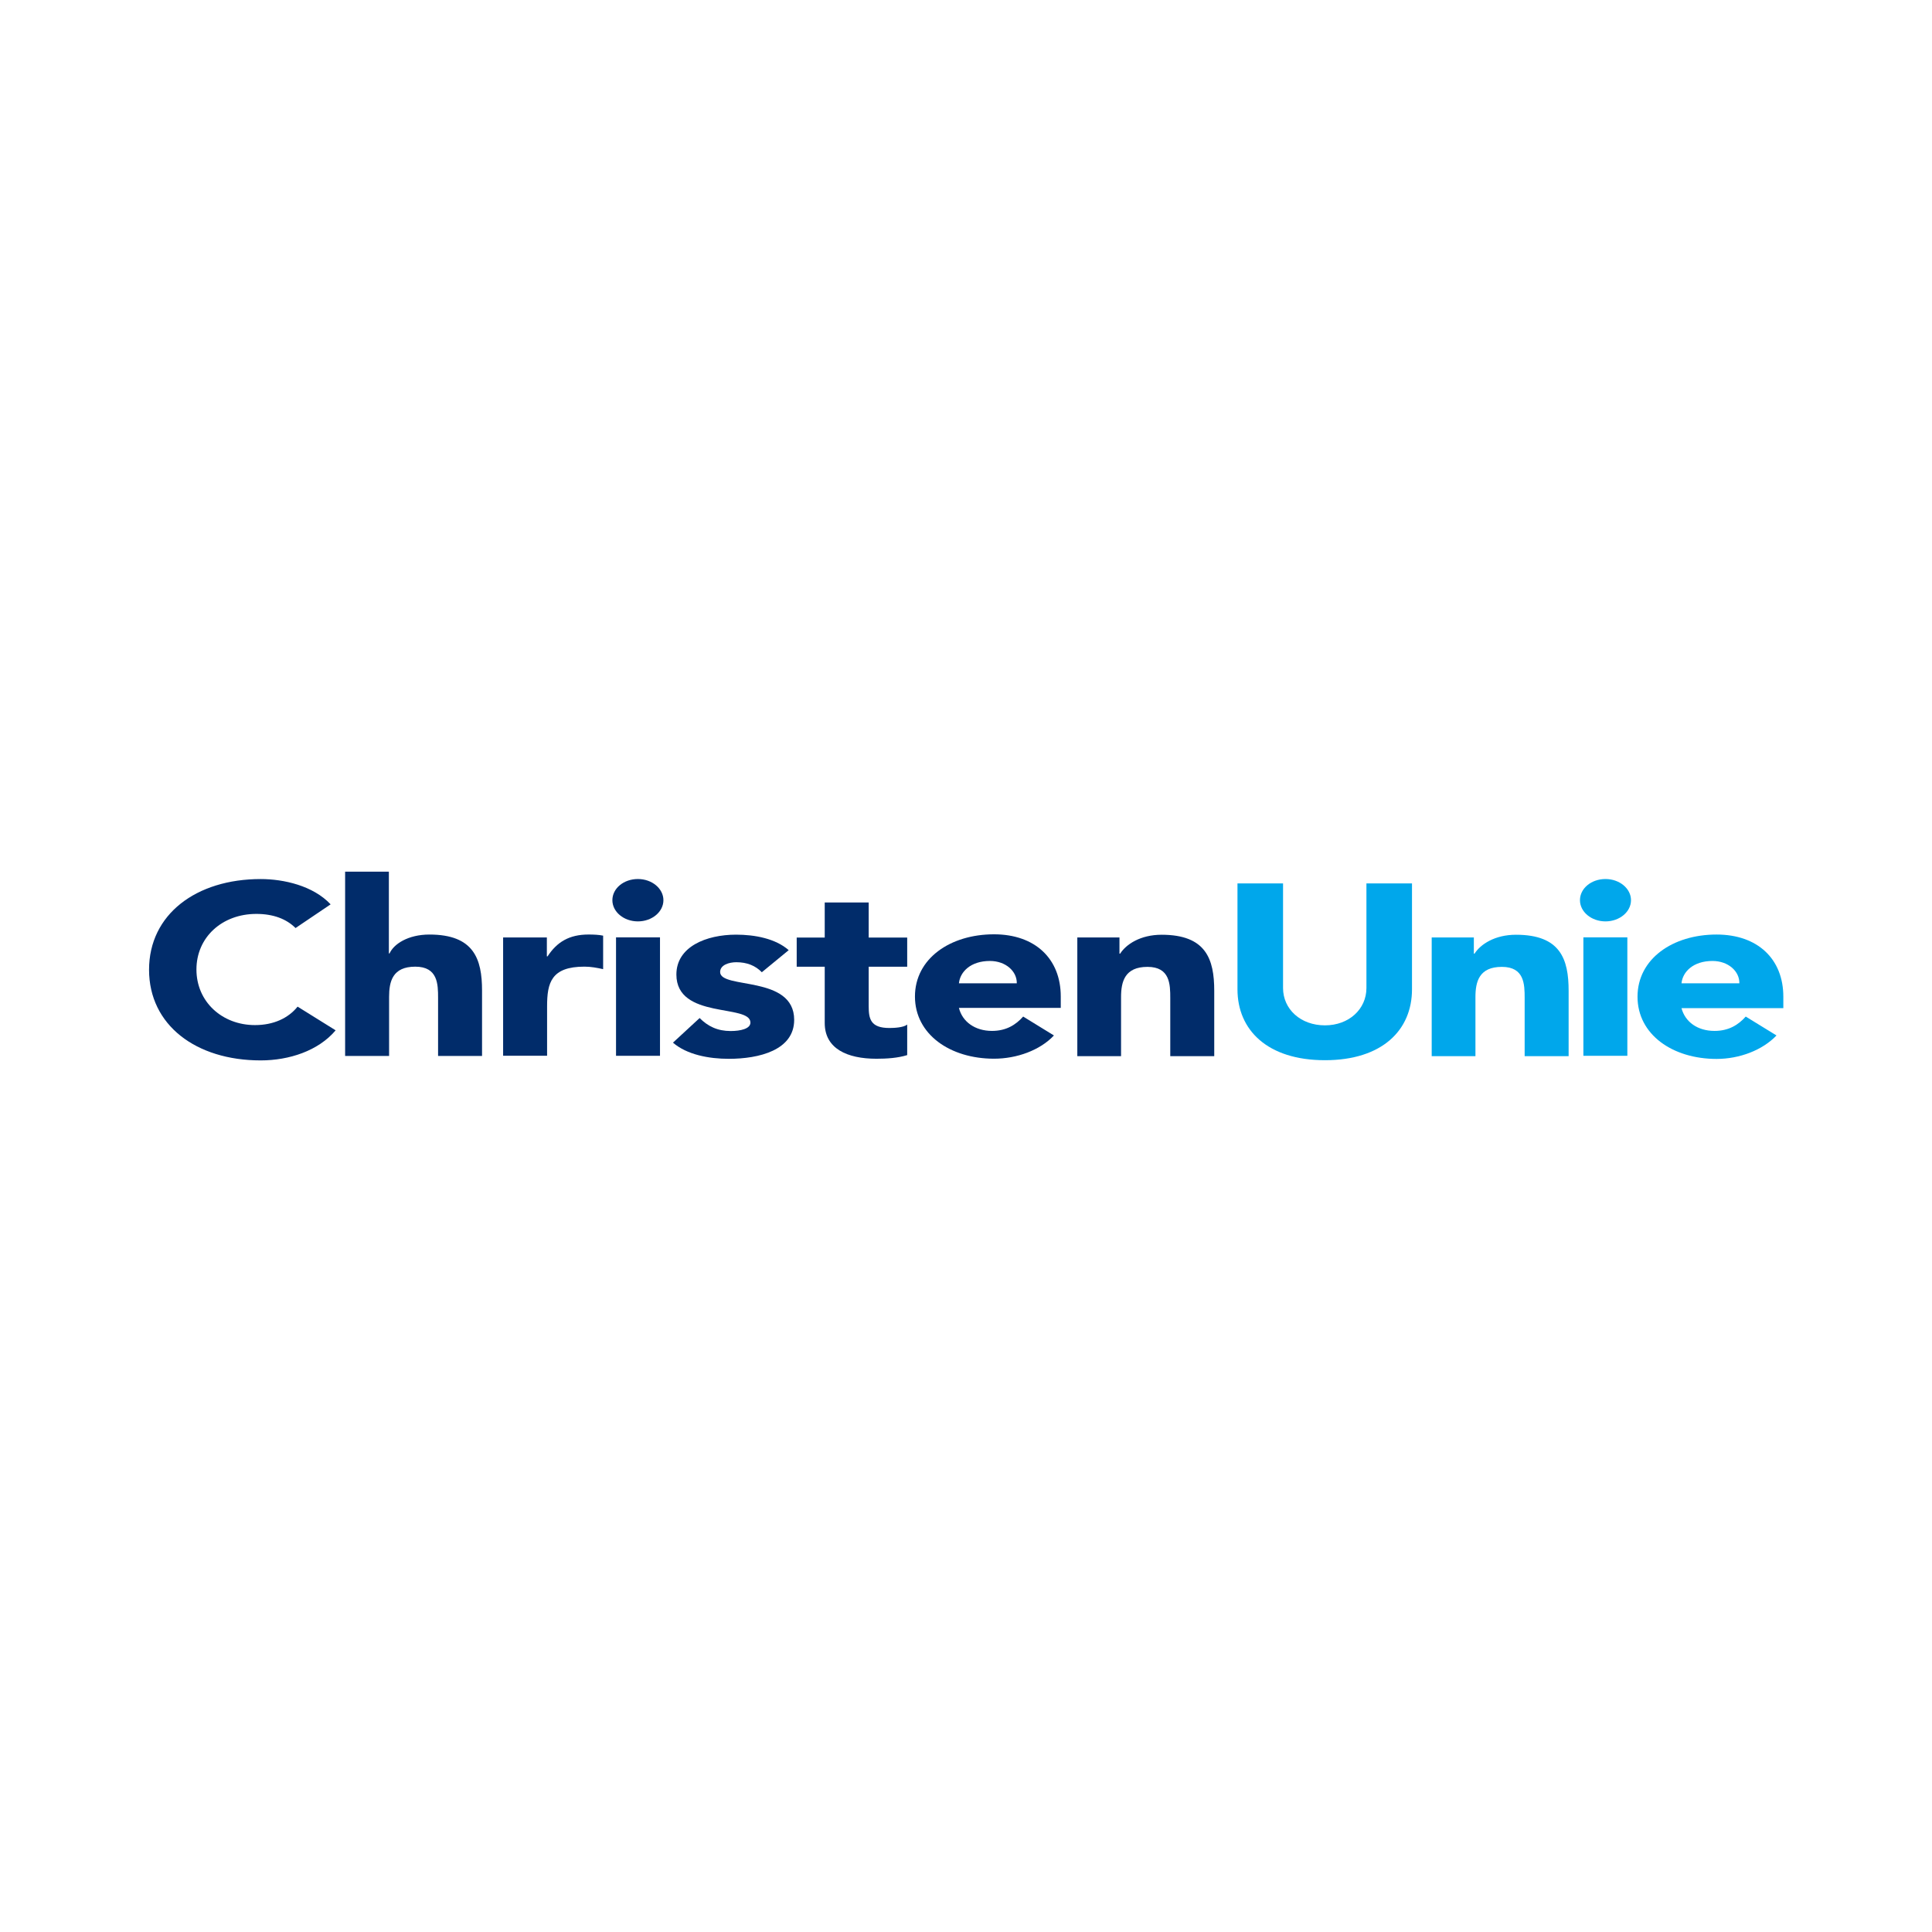 <svg xmlns="http://www.w3.org/2000/svg" width="1024" height="1024" viewBox="0 0 1024 1024"><g fill="none" fill-rule="evenodd"><rect width="1024" height="1024" fill="#D8D8D8" opacity="0"/><g fill-rule="nonzero" transform="translate(79 462)"><path fill="#012C6A" d="M77.644,25.962 C72.814,21.132 65.81,18.475 56.875,18.475 C38.641,18.475 25.117,30.913 25.117,47.939 C25.117,64.965 38.641,77.403 56.15,77.403 C65.931,77.403 73.78,73.78 78.731,67.622 L98.897,80.18 C89.719,91.048 74.263,96.119 59.169,96.119 C24.875,96.119 0,77.403 0,48.06 C0,18.717 24.996,0 59.169,0 C71.365,0 86.942,3.502 96.24,13.404 L77.644,25.962 L77.644,25.962 Z" transform="translate(0 3.916)"/><path fill="#012C6A" d="M23.185,0 L23.185,43.35 L23.547,43.35 C25.72,38.399 33.328,33.328 44.679,33.328 C68.225,33.328 72.573,46.248 72.573,63.033 L72.573,97.689 L49.267,97.689 L49.267,66.897 C49.267,59.652 49.146,50.354 37.192,50.354 C25.117,50.354 23.305,58.203 23.305,66.414 L23.305,97.689 L0,97.689 L0,0 L23.185,0 L23.185,0 Z" transform="translate(103.922)"/><path fill="#012C6A" d="M0,1.57 L23.305,1.57 L23.305,11.592 L23.668,11.592 C28.618,3.985 35.139,0 45.403,0 C48.06,0 50.958,0.121 53.131,0.604 L53.131,18.354 C49.871,17.63 46.611,17.026 43.23,17.026 C25.6,17.026 23.426,25.6 23.426,38.037 L23.426,64.241 L0.121,64.241 L0.121,1.57 L0,1.57 Z" transform="translate(187.543 33.315)"/><path fill="#012C6A" d="M247.507,34.809 L270.813,34.809 L270.813,97.601 L247.507,97.601 L247.507,34.809 Z M259.1,3.897 C266.586,3.897 272.624,8.968 272.624,15.127 C272.624,21.285 266.586,26.357 259.1,26.357 C251.613,26.357 245.575,21.285 245.575,15.127 C245.575,8.848 251.613,3.897 259.1,3.897"/><path fill="#012C6A" d="M47.094,19.924 C43.713,16.422 39.245,14.611 33.569,14.611 C29.705,14.611 24.996,16.06 24.996,19.803 C24.996,29.101 64.241,21.253 64.241,45.162 C64.241,61.222 45.645,65.81 29.584,65.81 C19.079,65.81 7.366,63.637 0,57.237 L14.128,44.196 C18.475,48.543 23.547,51.079 30.551,51.079 C35.864,51.079 41.056,49.871 41.056,46.611 C41.056,36.588 1.811,45.041 1.811,21.132 C1.811,6.4 17.63,0 33.449,0 C43.35,0 54.339,2.053 61.343,8.211 L47.094,19.924 Z" transform="translate(277.688 33.387)"/><path fill="#012C6A" d="M58.565,34.052 L38.158,34.052 L38.158,54.943 C38.158,61.705 39.124,66.535 49.146,66.535 C51.682,66.535 56.633,66.293 58.565,64.724 L58.565,80.905 C53.494,82.474 47.697,82.837 42.264,82.837 C26.807,82.837 14.853,77.523 14.853,63.878 L14.853,34.052 L0,34.052 L0,18.596 L14.853,18.596 L14.853,0 L38.158,0 L38.158,18.596 L58.565,18.596 L58.565,34.052 L58.565,34.052 Z" transform="translate(343.268 16.322)"/><path fill="#012C6A" d="M53.977,25.962 C54.097,19.562 48.06,14.128 39.728,14.128 C29.464,14.128 23.909,19.924 23.305,25.962 L53.977,25.962 Z M73.659,53.614 C66.293,61.463 53.977,65.931 41.901,65.931 C18.596,65.931 0,53.011 0,32.966 C0,12.921 18.596,0 41.901,0 C63.637,0 77.282,12.921 77.282,32.966 L77.282,39.003 L23.305,39.003 C25.117,46.369 31.879,51.199 40.815,51.199 C48.422,51.199 53.494,47.939 57.358,43.592 L73.659,53.614 Z" transform="translate(405.946 33.203)"/><path fill="#012C6A" d="M-1.07250209e-15,1.449 L22.339,1.449 L22.339,10.022 L22.702,10.022 C25.841,5.072 33.449,0 44.679,0 C68.225,0 72.573,12.921 72.573,29.705 L72.573,64.361 L49.267,64.361 L49.267,33.569 C49.267,26.324 49.146,17.026 37.192,17.026 C25.117,17.026 23.185,24.875 23.185,33.086 L23.185,64.361 L-1.07250209e-15,64.361 L-1.07250209e-15,1.449 Z" transform="translate(491.998 33.435)"/><path fill="#00A7EB" d="M92.497,56.15 C92.497,77.765 76.678,93.704 46.369,93.704 C15.819,93.704 0,77.644 0,56.15 L0,0 L24.151,0 L24.151,55.426 C24.151,66.656 33.449,75.229 46.369,75.229 C59.048,75.229 68.346,66.656 68.346,55.426 L68.346,0 L92.497,0 L92.497,56.15 Z" transform="translate(576.89 6.227)"/><path fill="#00A7EB" d="M-8.5800167e-15,1.449 L22.339,1.449 L22.339,10.022 L22.702,10.022 C25.841,5.072 33.449,0 44.679,0 C68.225,0 72.573,12.921 72.573,29.705 L72.573,64.361 L49.267,64.361 L49.267,33.569 C49.267,26.324 49.146,17.026 37.192,17.026 C25.117,17.026 23.185,24.875 23.185,33.086 L23.185,64.361 L-8.5800167e-15,64.361 L-8.5800167e-15,1.449 Z" transform="translate(679.83 33.435)"/><path fill="#00A7EB" d="M760.225,34.809 L783.53,34.809 L783.53,97.601 L760.225,97.601 L760.225,34.809 Z M771.938,3.897 C779.424,3.897 785.462,8.968 785.462,15.127 C785.462,21.285 779.424,26.357 771.938,26.357 C764.451,26.357 758.413,21.285 758.413,15.127 C758.413,8.848 764.451,3.897 771.938,3.897"/><path fill="#00A7EB" d="M53.977,25.841 C54.097,19.441 48.06,14.007 39.728,14.007 C29.464,14.007 23.909,19.803 23.305,25.841 L53.977,25.841 L53.977,25.841 Z M73.659,53.494 C66.173,61.343 53.977,65.931 41.901,65.931 C18.596,65.931 0,53.011 0,32.966 C0,12.921 18.596,0 41.901,0 C63.637,0 77.282,12.921 77.282,32.966 L77.282,39.003 L23.305,39.003 C25.237,46.369 31.879,51.079 40.815,51.079 C48.422,51.079 53.494,47.818 57.358,43.471 L73.659,53.494 Z" transform="translate(788.922 33.324)"/></g></g></svg>